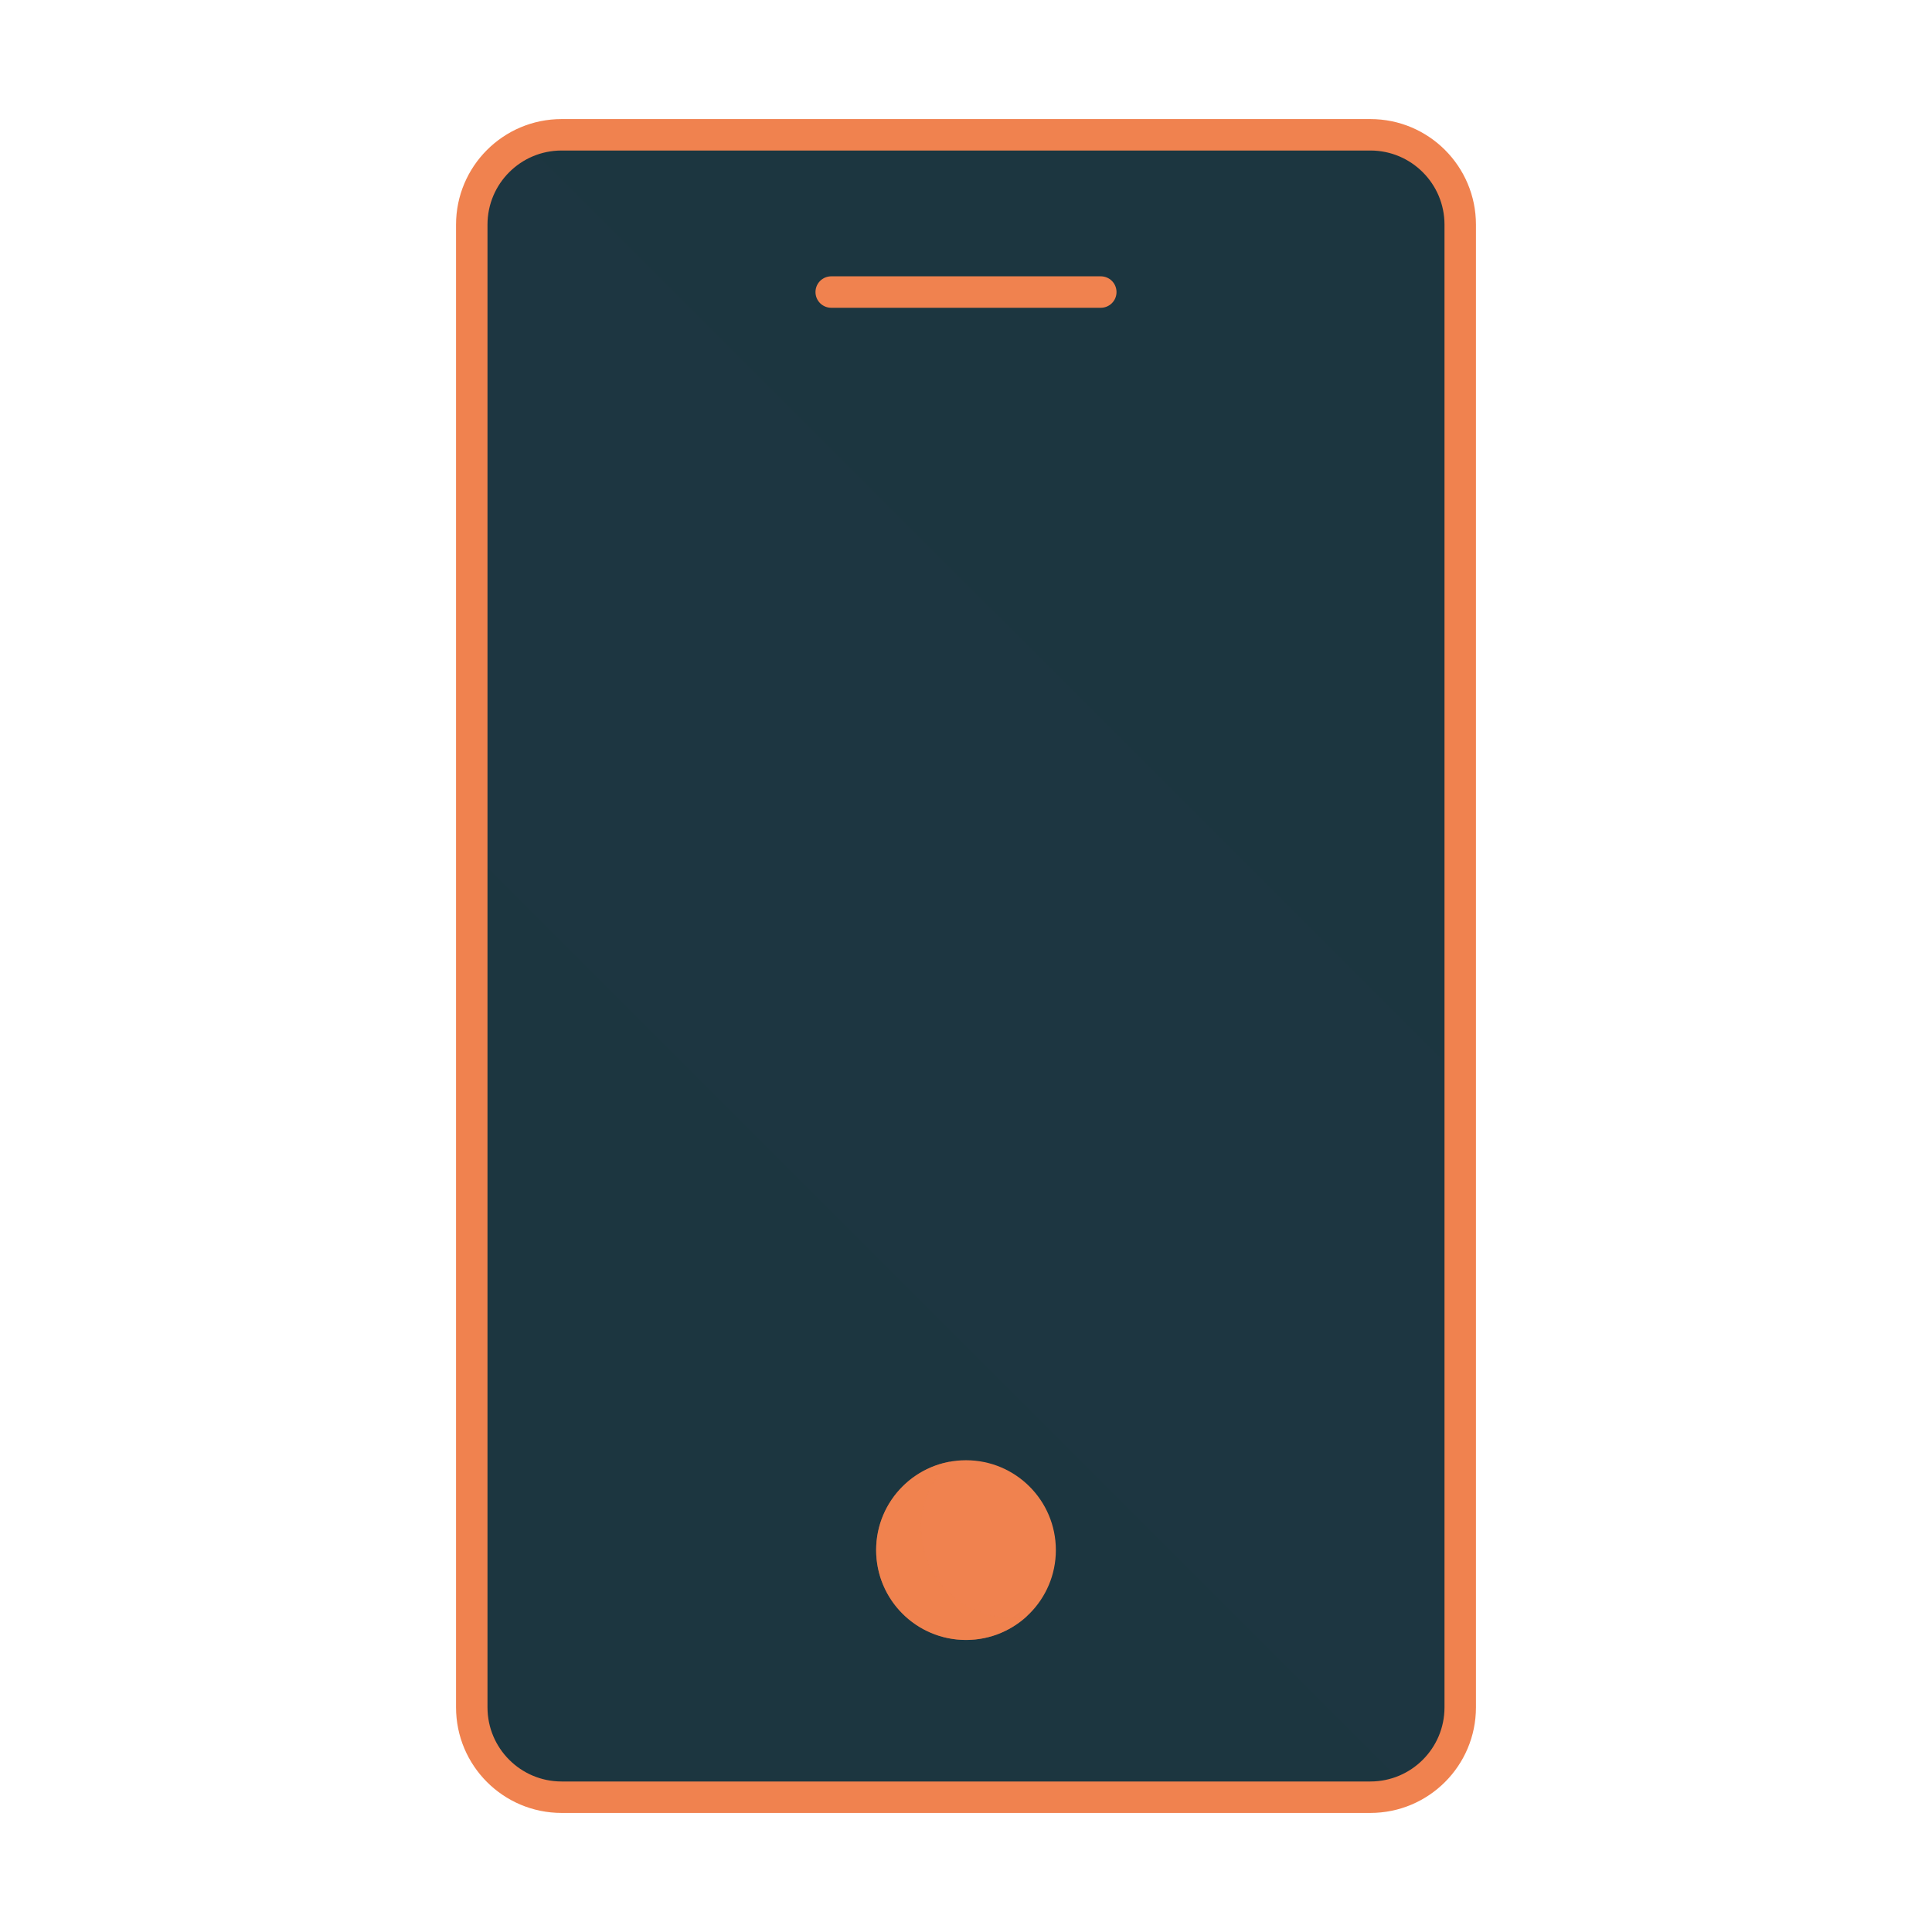 <?xml version="1.0" encoding="UTF-8"?> <svg xmlns="http://www.w3.org/2000/svg" width="430" height="430" fill="none" viewBox="0 0 430 430"><path fill="#1d3641" d="M105 50c0-11.046 8.954-20 20-20h180c11.046 0 20 8.954 20 20v330c0 11.046-8.954 20-20 20H125c-11.046 0-20-8.954-20-20z"></path><path fill="#1d3641" d="M324.999 240V50c0-11.046-8.954-20-20-20h-180c-2.935 0-5.722.632-8.232 1.767zm-11.566 158.14L104.999 189.706V380c0 11.046 8.954 20 20 20h180c3.014 0 5.871-.667 8.434-1.86" opacity=".5" style="mix-blend-mode:multiply"></path><path stroke="#f0824f" stroke-linecap="round" stroke-linejoin="round" stroke-miterlimit="10" stroke-width="7" d="M245 65h-60"></path><circle cx="215" cy="345" r="20" fill="#f0824f"></circle><path stroke="#f0824f" stroke-linecap="round" stroke-linejoin="round" stroke-miterlimit="10" stroke-width="7" d="M104.999 50c0-11.046 8.954-20 20-20h180c11.046 0 20 8.954 20 20v330c0 11.046-8.954 20-20 20h-180c-11.046 0-20-8.954-20-20z"></path><path fill="#f0824f" d="M228.583 359.68c-1.162.21-2.36.32-3.583.32-11.046 0-20-8.954-20-20 0-5.802 2.47-11.026 6.417-14.68C202.081 327.009 195 335.178 195 345c0 11.046 8.954 20 20 20a19.93 19.93 0 0 0 13.583-5.32" opacity=".5" style="mix-blend-mode:multiply"></path></svg> 